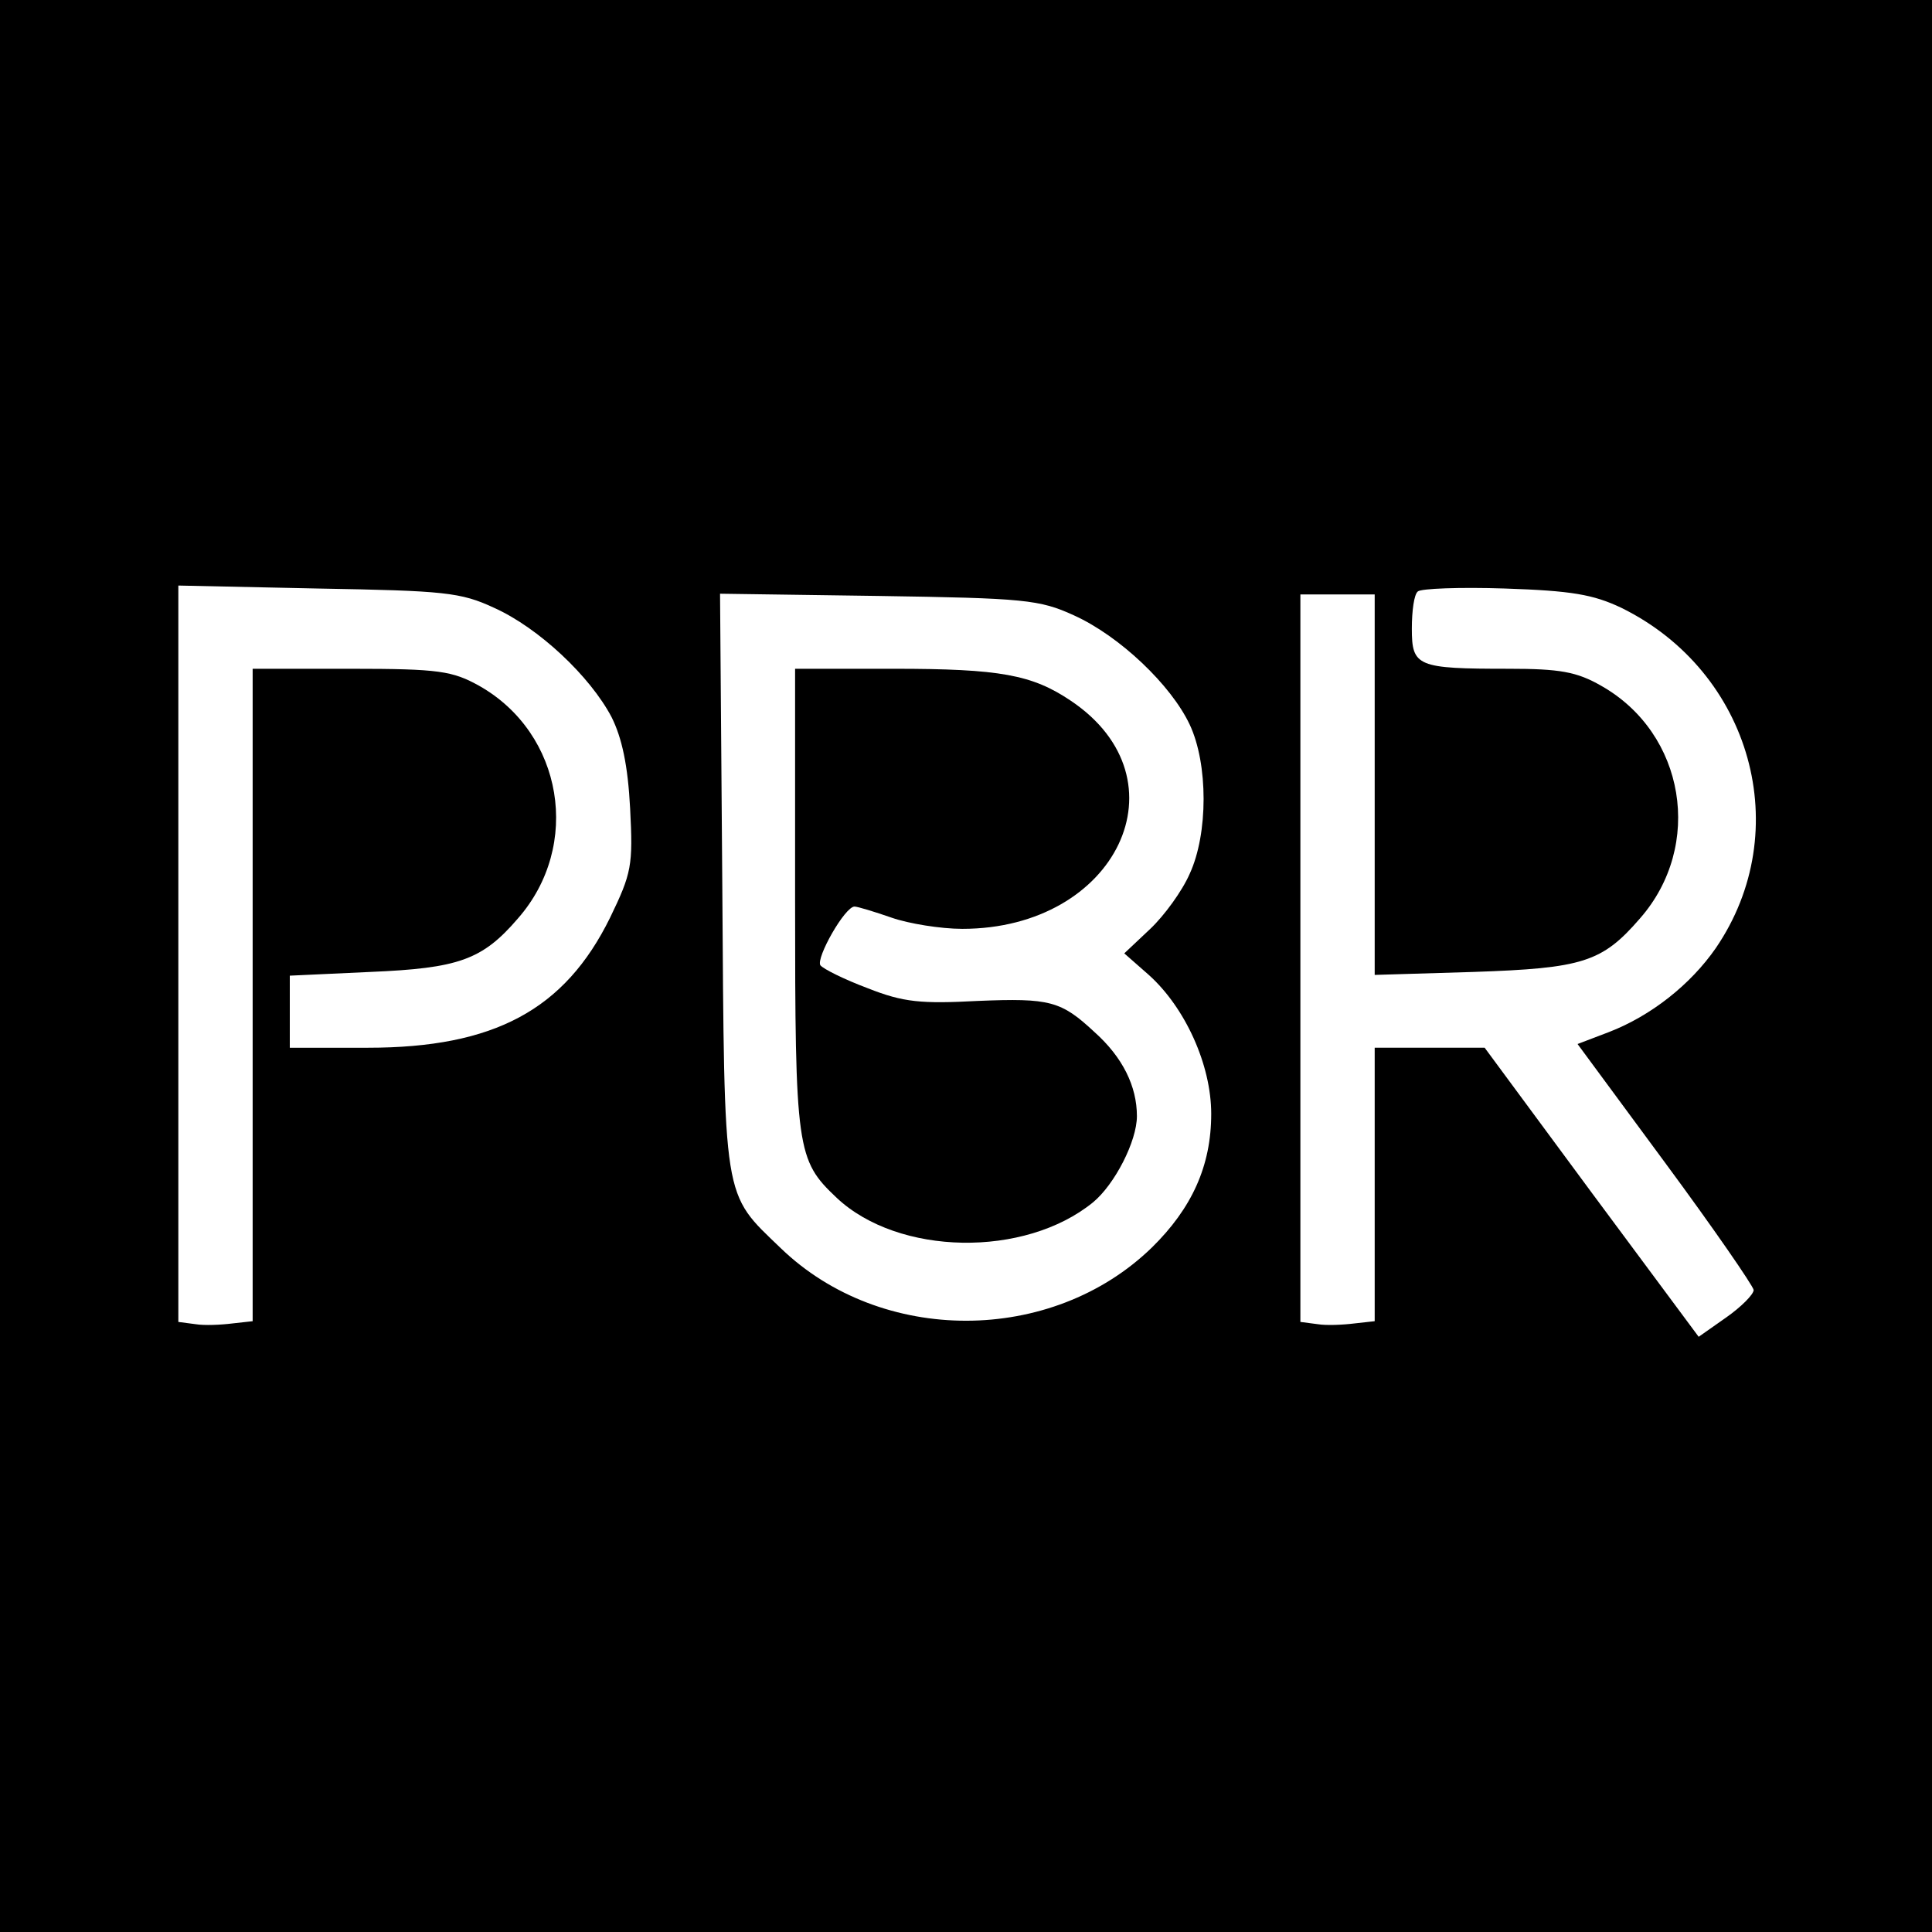 <?xml version="1.0" standalone="no"?>
<!DOCTYPE svg PUBLIC "-//W3C//DTD SVG 20010904//EN"
 "http://www.w3.org/TR/2001/REC-SVG-20010904/DTD/svg10.dtd">
<svg version="1.0" xmlns="http://www.w3.org/2000/svg"
 width="260pt" height="260pt" viewBox="0 0 260 260"
 preserveAspectRatio="xMidYMid meet">
<g transform="translate(0,260) scale(0.1,-0.1)"
fill="#000000" stroke="none">
<path d="M0 1300 l0 -1300 1300 0 1300 0 0 1300 0 1300 -1300 0 -1300 0 0
-1300z m665 482 c60 -27 129 -92 158 -147 14 -28 22 -65 25 -123 4 -77 2 -87
-27 -147 -61 -124 -156 -175 -326 -175 l-105 0 0 49 0 48 108 5 c119 5 151 16
199 72 86 98 61 249 -52 313 -36 20 -54 23 -172 23 l-133 0 0 -439 0 -439 -27
-3 c-16 -2 -38 -3 -50 -1 l-23 3 0 495 0 496 188 -4 c170 -3 192 -5 237 -26z
m1517 0 c175 -86 235 -300 127 -458 -34 -49 -87 -91 -144 -113 l-42 -16 118
-160 c65 -88 118 -165 119 -171 0 -6 -17 -23 -37 -37 l-37 -26 -144 194 -144
195 -74 0 -74 0 0 -184 0 -184 -27 -3 c-16 -2 -38 -3 -50 -1 l-23 3 0 490 0
489 50 0 50 0 0 -256 0 -256 133 4 c147 5 173 13 224 72 86 98 61 249 -52 313
-33 19 -56 23 -125 23 -123 0 -130 3 -130 54 0 24 3 46 8 50 4 4 57 6 117 4
90 -3 119 -8 157 -26z m-737 -10 c62 -28 131 -94 156 -147 25 -53 25 -147 0
-201 -10 -23 -34 -56 -53 -74 l-35 -33 33 -29 c49 -44 84 -121 84 -187 0 -70
-26 -127 -80 -180 -135 -131 -364 -131 -499 -1 -79 76 -76 58 -79 493 l-3 388
213 -3 c197 -3 217 -5 263 -26z"/>
<path d="M1070 1390 c0 -338 2 -351 56 -402 83 -78 253 -81 345 -6 29 24 59
82 59 116 0 40 -19 79 -57 113 -45 42 -60 46 -157 42 -76 -4 -100 -2 -148 17
-32 12 -60 26 -64 31 -6 10 33 79 46 79 4 0 27 -7 50 -15 23 -8 66 -15 95 -15
208 0 304 201 146 307 -52 35 -95 43 -238 43 l-133 0 0 -310z"/>
</g>
</svg>
